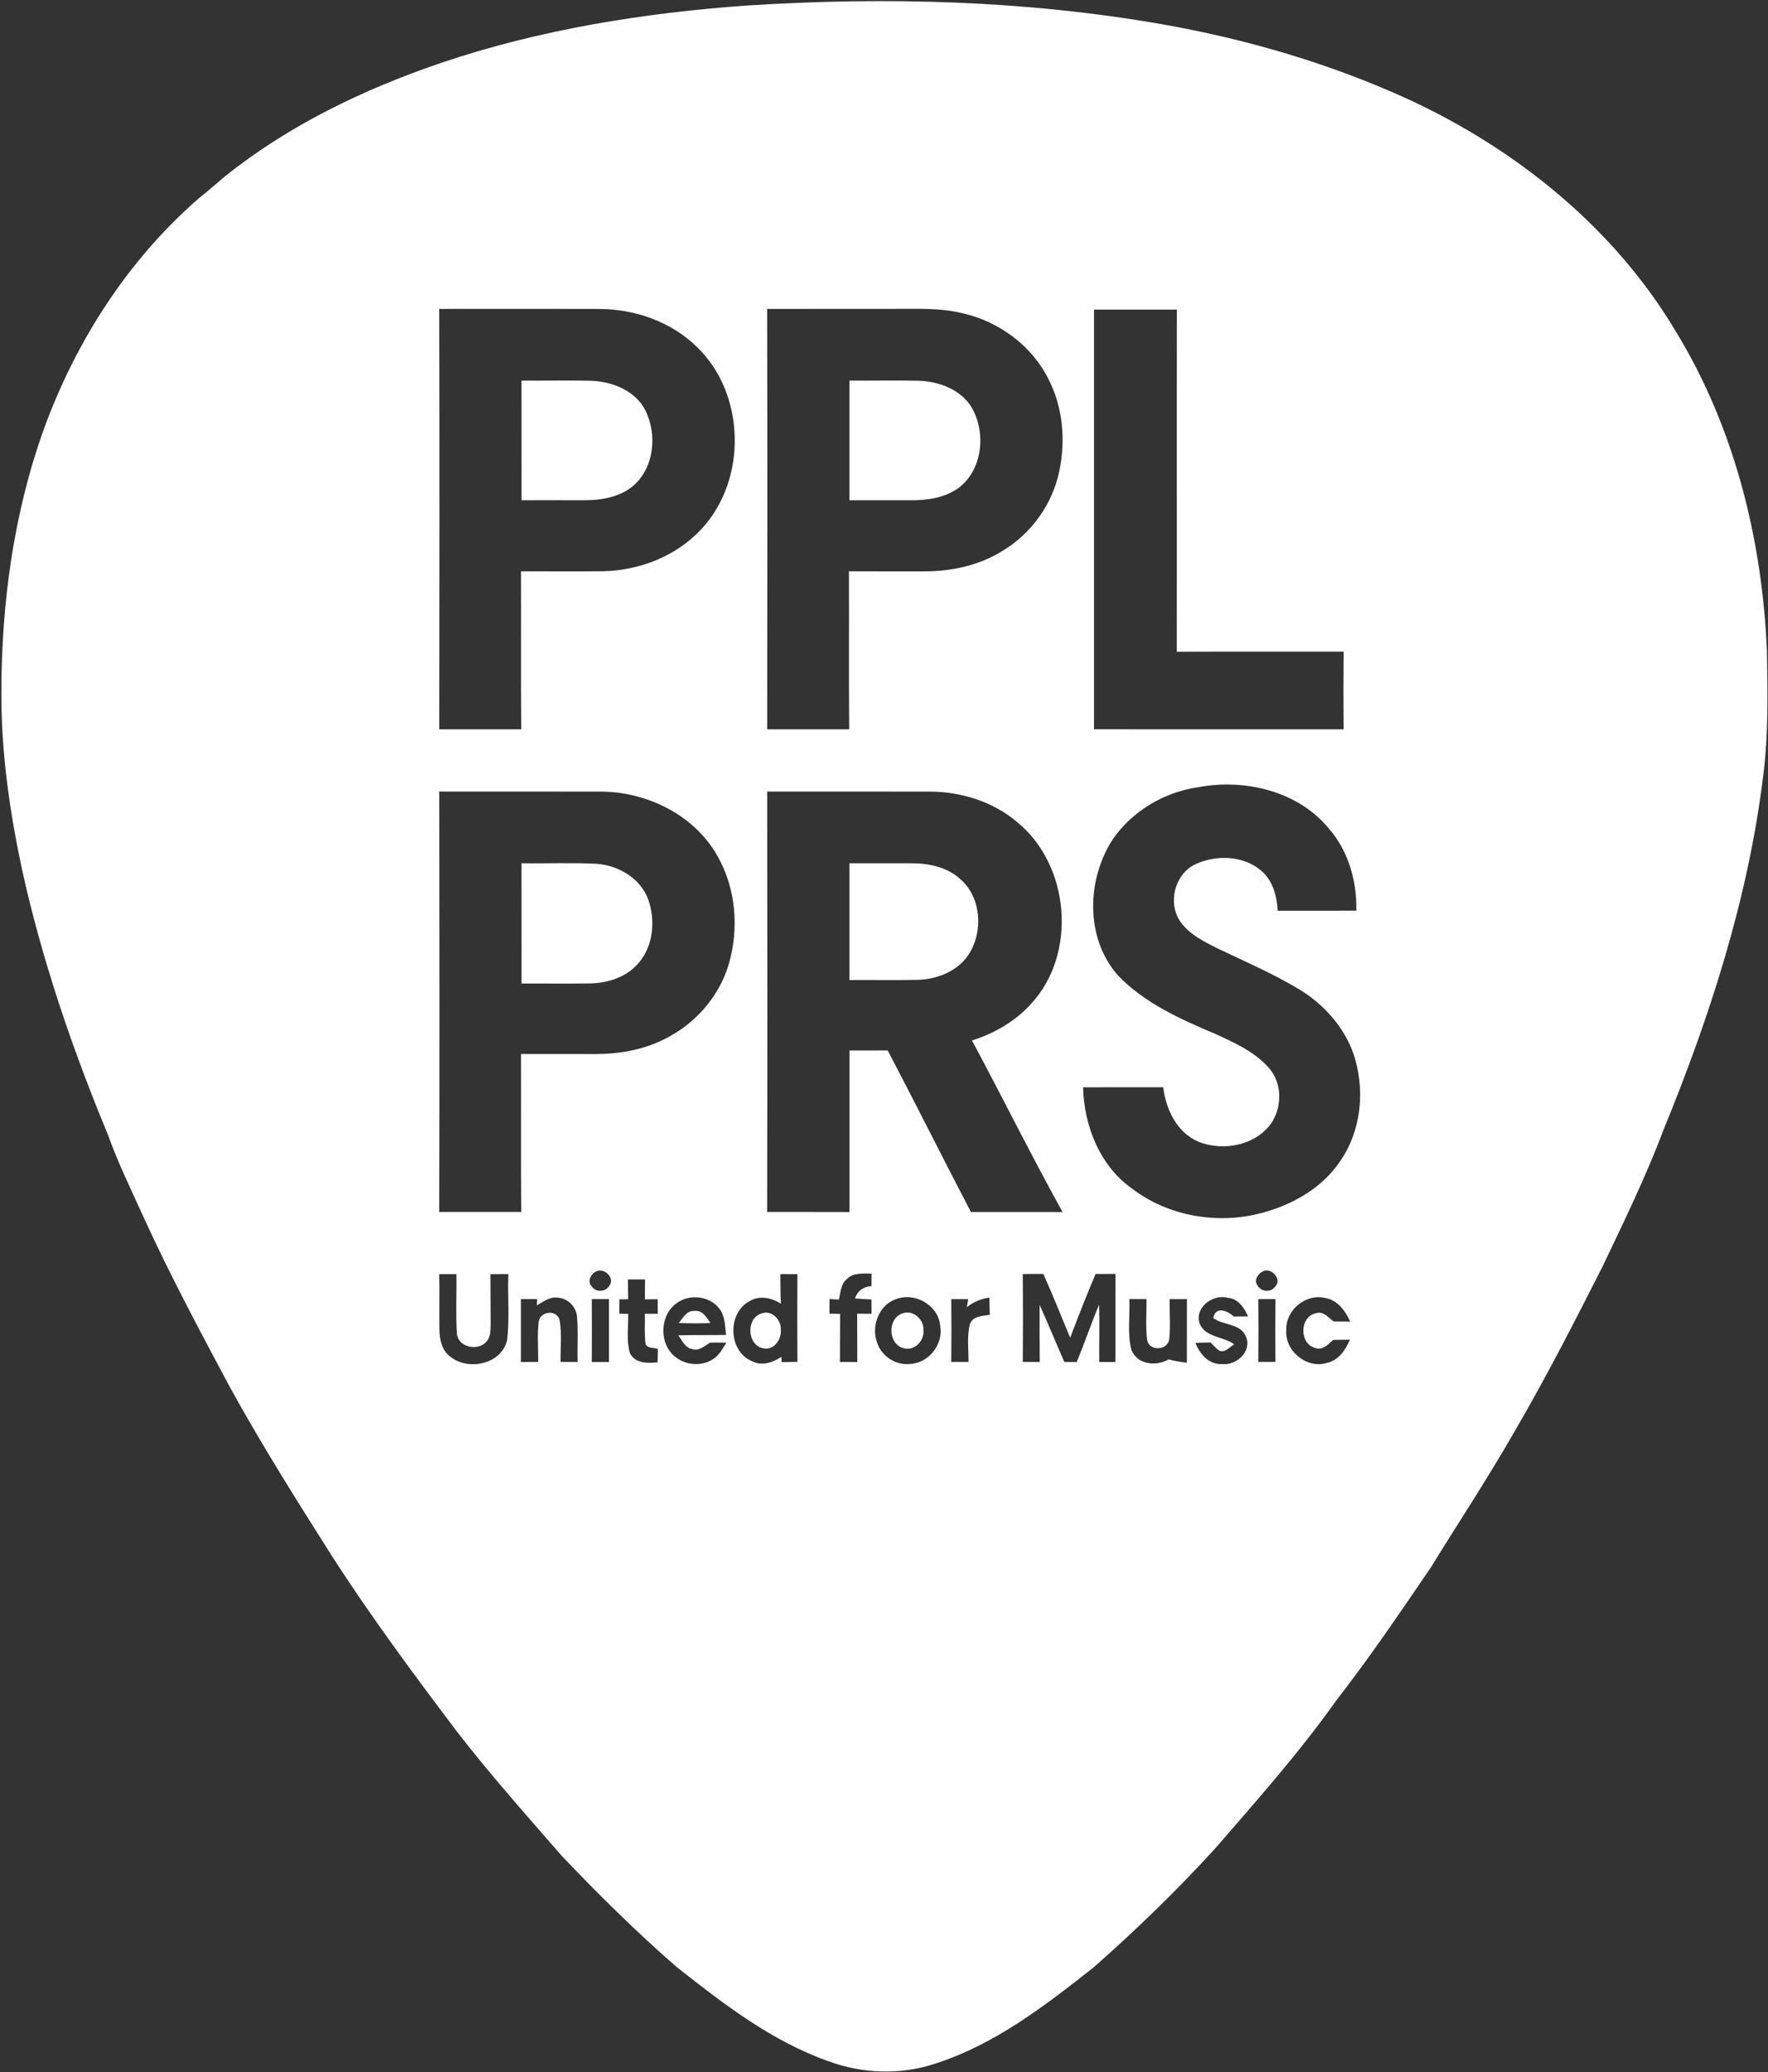 <svg xmlns="http://www.w3.org/2000/svg" width="593pt" height="695pt" viewBox="0 0 593 695" version="1.1">
<rect x="0" y="0" width="593" height="695" fill="#333333" stroke="none"/>
<g id="#ffffffff">
<path fill="#ffffff" opacity="1.00" d=" M 250.54 1.85 C 296.98 -1.12 343.89 0.11 389.80 8.14 C 418.23 13.15 446.16 21.33 472.44 33.34 C 508.93 50.21 541.74 76.76 562.35 111.62 C 581.77 143.57 591.00 180.90 592.63 218.03 C 592.89 232.30 593.19 246.64 591.31 260.83 C 586.25 301.67 573.47 341.14 557.90 379.10 C 552.06 394.66 544.73 409.61 537.61 424.62 C 528.14 443.31 518.60 461.98 508.03 480.08 C 499.15 495.63 489.26 510.58 479.87 525.83 C 469.63 540.83 459.45 555.89 448.30 570.25 C 435.79 587.86 421.44 604.05 407.29 620.33 C 394.59 634.25 381.01 647.37 366.89 659.84 C 350.55 672.72 333.61 685.86 313.51 692.24 C 301.96 696.07 289.18 695.58 277.80 691.36 C 258.83 684.66 242.69 672.18 227.05 659.86 C 213.54 648.11 200.77 635.51 188.45 622.53 C 176.49 608.80 164.38 595.19 153.23 580.78 C 138.66 561.48 124.25 542.03 111.18 521.68 C 99.36 503.05 87.60 484.36 76.97 465.02 C 66.92 446.21 56.86 427.37 48.01 407.96 C 43.94 398.90 39.53 389.98 36.20 380.62 C 24.18 351.62 13.98 321.80 7.27 291.11 C 3.15 271.68 0.35 251.88 0.46 231.98 C 0.52 202.11 4.60 172.01 14.75 143.82 C 25.44 114.46 42.87 87.30 66.49 66.69 C 69.48 64.28 72.37 61.76 75.30 59.29 C 96.79 42.01 121.95 29.95 147.93 21.10 C 181.02 9.91 215.78 4.34 250.54 1.85 M 147.32 103.62 C 147.43 150.62 147.40 197.63 147.33 244.63 C 156.49 244.63 165.65 244.64 174.82 244.63 C 174.67 226.96 174.81 209.30 174.74 191.63 C 183.85 191.63 192.97 191.71 202.08 191.61 C 214.43 191.40 226.88 186.57 235.32 177.39 C 250.72 160.84 250.08 132.01 233.71 116.34 C 225.09 107.88 212.97 103.69 201.01 103.63 C 183.12 103.58 165.22 103.61 147.32 103.62 M 257.30 103.63 C 257.42 150.63 257.39 197.63 257.32 244.63 C 266.48 244.63 275.65 244.64 284.82 244.63 C 284.67 226.96 284.81 209.30 284.74 191.63 C 293.16 191.66 301.59 191.66 310.01 191.65 C 319.02 191.65 328.23 189.73 335.96 184.95 C 345.81 179.18 353.03 169.13 355.32 157.94 C 357.44 147.72 356.52 136.68 351.74 127.31 C 346.20 116.03 335.15 107.88 322.98 105.10 C 316.78 103.56 310.35 103.53 304.00 103.60 C 288.43 103.63 272.87 103.58 257.30 103.63 M 366.94 103.84 C 366.95 150.77 366.96 197.69 366.94 244.62 C 394.85 244.65 422.75 244.63 450.66 244.63 C 450.58 235.94 450.58 227.26 450.67 218.57 C 432.00 218.59 413.34 218.53 394.68 218.61 C 394.74 180.35 394.65 142.10 394.72 103.85 C 385.46 103.84 376.20 103.86 366.94 103.84 M 401.93 264.04 C 390.58 265.67 379.86 271.95 373.30 281.42 C 364.45 294.91 363.94 314.46 374.80 327.00 C 383.83 336.53 396.13 341.94 408.02 346.97 C 414.37 349.90 421.07 352.92 425.72 358.35 C 429.86 363.18 430.05 370.56 426.90 375.96 C 421.94 384.06 410.51 386.39 402.05 382.99 C 394.75 379.96 391.07 372.12 390.14 364.68 C 381.19 364.70 372.23 364.67 363.28 364.70 C 363.57 377.73 369.01 391.34 380.01 398.91 C 392.12 408.02 408.44 410.75 423.01 406.90 C 433.36 404.20 443.44 398.56 449.48 389.50 C 456.30 379.76 457.75 366.91 454.62 355.58 C 451.99 346.10 445.31 338.09 437.18 332.73 C 428.14 327.06 418.30 322.87 408.70 318.29 C 404.00 315.89 398.88 313.52 395.82 309.01 C 391.60 302.79 394.04 293.21 400.85 289.92 C 407.80 286.68 416.98 286.87 422.99 292.02 C 426.94 295.33 428.27 300.55 428.54 305.49 C 437.33 305.45 446.13 305.52 454.92 305.45 C 455.13 295.62 452.33 285.58 445.83 278.06 C 435.51 265.34 417.56 261.10 401.93 264.04 M 147.33 265.51 C 147.41 312.52 147.43 359.52 147.32 406.52 C 156.48 406.52 165.65 406.53 174.82 406.52 C 174.67 388.86 174.81 371.19 174.74 353.53 C 183.16 353.56 191.58 353.56 200.00 353.55 C 208.75 353.53 217.68 351.74 225.27 347.24 C 234.31 342.13 241.37 333.54 244.38 323.58 C 247.91 311.63 246.91 298.18 240.72 287.26 C 232.93 273.27 216.80 265.44 201.07 265.52 C 183.16 265.49 165.24 265.52 147.33 265.51 M 257.32 265.51 C 257.39 312.51 257.42 359.52 257.30 406.52 C 266.51 406.53 275.72 406.50 284.93 406.54 C 284.91 388.48 284.91 370.41 284.93 352.35 C 289.20 352.36 293.47 352.37 297.74 352.33 C 307.18 370.32 316.24 388.51 325.65 406.53 C 335.89 406.53 346.14 406.51 356.39 406.54 C 345.89 387.56 336.24 368.13 326.02 349.00 C 333.48 346.64 340.51 342.60 345.79 336.76 C 361.42 319.90 358.87 290.19 341.16 275.74 C 333.10 268.90 322.50 265.59 312.01 265.52 C 293.78 265.48 275.55 265.53 257.32 265.51 M 200.36 426.32 C 198.27 426.96 196.73 429.86 198.56 431.60 C 199.90 433.54 203.15 433.38 204.32 431.34 C 206.32 428.94 203.08 425.37 200.36 426.32 M 423.42 426.53 C 421.83 427.34 420.51 429.52 421.78 431.16 C 422.90 433.33 426.26 433.62 427.67 431.58 C 430.23 429.15 426.28 424.81 423.42 426.53 M 147.33 427.37 C 147.45 433.58 147.30 439.79 147.38 446.01 C 147.44 449.28 148.18 452.96 150.99 455.01 C 157.10 460.03 168.51 457.54 170.14 449.22 C 170.93 441.97 170.22 434.64 170.50 427.35 C 168.50 427.36 166.49 427.36 164.49 427.38 C 164.53 432.92 164.56 438.45 164.57 443.99 C 164.50 446.07 164.65 448.48 163.08 450.11 C 160.17 453.33 153.41 451.86 153.23 447.11 C 152.83 440.54 153.20 433.95 153.08 427.37 C 151.16 427.37 149.24 427.37 147.33 427.37 M 261.72 427.36 C 261.74 430.66 261.77 433.97 261.92 437.28 C 258.82 435.30 254.78 434.44 251.46 436.41 C 243.81 440.37 244.23 453.39 252.32 456.61 C 255.62 458.32 259.22 457.00 262.10 455.13 C 262.12 455.57 262.14 456.45 262.15 456.89 C 263.92 456.85 265.69 456.83 267.46 456.80 C 267.40 446.99 267.40 437.18 267.46 427.37 C 265.54 427.36 263.63 427.36 261.72 427.36 M 284.05 429.02 C 281.97 430.68 281.96 433.55 281.37 435.92 C 280.59 435.88 279.02 435.79 278.23 435.74 C 278.22 437.37 278.21 439.00 278.20 440.63 C 279.10 440.64 280.89 440.67 281.79 440.69 C 281.72 446.06 281.76 451.44 281.72 456.82 C 283.66 456.82 285.59 456.83 287.54 456.85 C 287.52 451.44 287.54 446.04 287.49 440.65 C 289.10 440.65 290.70 440.66 292.32 440.68 C 292.31 439.07 292.31 437.46 292.30 435.86 C 290.46 435.80 288.62 435.71 286.78 435.53 C 287.58 432.99 289.65 431.54 292.31 431.40 C 292.31 429.99 292.32 428.60 292.33 427.20 C 289.51 427.22 286.22 426.79 284.05 429.02 M 343.05 427.34 C 343.14 437.16 343.14 446.99 343.05 456.82 C 344.94 456.82 346.84 456.82 348.74 456.83 C 348.70 450.45 348.65 444.08 348.69 437.70 C 351.59 444.02 354.17 450.48 356.99 456.83 C 358.37 456.84 359.75 456.85 361.14 456.86 C 363.76 450.49 365.98 443.97 368.64 437.61 C 368.85 444.02 368.63 450.43 368.69 456.84 C 370.50 456.83 372.32 456.83 374.14 456.84 C 374.13 447.00 374.13 437.15 374.15 427.31 C 371.92 427.31 369.69 427.31 367.47 427.32 C 364.46 434.38 361.67 441.53 358.95 448.70 C 355.94 441.57 353.13 434.35 349.93 427.30 C 347.63 427.31 345.34 427.32 343.05 427.34 M 210.61 429.16 C 210.63 431.37 210.65 433.58 210.68 435.80 C 209.94 435.81 208.47 435.82 207.73 435.83 C 207.72 437.43 207.72 439.03 207.71 440.64 C 208.46 440.65 209.95 440.68 210.70 440.69 C 210.80 445.02 210.05 449.50 211.23 453.72 C 212.81 457.33 217.21 457.33 220.54 456.97 C 220.58 455.47 220.61 453.98 220.65 452.49 C 219.29 451.93 217.01 452.40 216.52 450.67 C 216.09 447.35 216.35 443.99 216.29 440.66 C 217.73 440.66 219.17 440.66 220.61 440.67 C 220.60 439.04 220.59 437.41 220.59 435.79 C 219.15 435.80 217.72 435.81 216.30 435.83 C 216.31 433.60 216.33 431.37 216.35 429.15 C 214.43 429.15 212.52 429.15 210.61 429.16 M 180.08 437.85 C 180.10 437.33 180.14 436.28 180.16 435.75 C 178.34 435.75 176.52 435.76 174.71 435.76 C 174.73 442.79 174.73 449.82 174.71 456.85 C 176.63 456.83 178.57 456.83 180.50 456.82 C 180.57 452.24 180.11 447.62 180.73 443.07 C 181.38 439.80 186.61 439.27 187.65 442.58 C 188.55 447.25 187.92 452.08 188.03 456.82 C 189.93 456.82 191.84 456.82 193.75 456.83 C 193.58 451.70 193.99 446.56 193.52 441.46 C 193.17 438.16 190.28 435.38 186.95 435.26 C 184.35 434.90 182.21 436.66 180.08 437.85 M 226.98 437.10 C 221.11 441.17 220.97 451.13 226.77 455.33 C 230.22 457.96 235.28 458.29 239.00 456.01 C 241.16 454.72 242.34 452.40 243.65 450.35 C 241.82 450.31 239.99 450.32 238.17 450.35 C 236.33 451.47 234.42 453.31 232.09 452.50 C 229.72 452.07 228.82 449.56 227.47 447.90 C 232.82 447.75 238.18 447.86 243.53 447.77 C 243.15 444.73 243.21 441.34 241.19 438.84 C 237.90 434.64 231.20 433.95 226.98 437.10 M 300.48 435.78 C 294.91 437.67 292.26 444.52 294.04 449.91 C 295.36 454.62 300.09 457.94 304.98 457.52 C 311.26 457.39 316.35 451.20 315.38 445.01 C 314.98 437.94 306.95 433.25 300.48 435.78 M 402.36 443.92 C 404.22 448.64 410.32 448.20 413.94 450.91 C 412.48 451.79 411.07 453.69 409.15 453.13 C 407.90 452.46 407.05 451.26 406.05 450.30 C 404.36 450.33 402.66 450.37 400.98 450.44 C 402.40 454.28 405.57 457.80 410.02 457.55 C 414.84 458.00 420.05 453.16 417.86 448.24 C 415.96 443.81 410.30 444.65 406.94 442.10 C 407.65 438.01 411.75 439.61 413.81 441.59 C 415.41 441.58 417.00 441.56 418.62 441.56 C 417.31 438.77 415.45 435.69 412.05 435.36 C 407.03 433.84 400.60 438.41 402.36 443.92 M 431.43 446.02 C 430.83 453.03 438.16 459.21 444.94 457.18 C 448.91 456.36 451.30 452.85 452.77 449.36 C 450.89 449.36 449.03 449.39 447.16 449.43 C 445.49 450.93 443.59 453.09 441.07 452.12 C 435.66 450.67 435.90 441.51 441.45 440.47 C 443.88 439.72 445.59 441.94 447.28 443.25 C 449.14 443.27 450.98 443.28 452.85 443.28 C 451.26 439.74 448.74 436.17 444.67 435.42 C 438.15 433.70 431.23 439.31 431.43 446.02 M 198.49 435.76 C 198.52 442.78 198.52 449.81 198.49 456.84 C 200.41 456.83 202.33 456.83 204.25 456.84 C 204.24 449.81 204.24 442.78 204.25 435.76 C 202.33 435.76 200.41 435.76 198.49 435.76 M 319.07 435.76 C 319.14 442.78 319.15 449.80 319.06 456.82 C 320.98 456.82 322.90 456.82 324.83 456.83 C 324.90 452.63 324.26 448.32 325.29 444.21 C 326.24 441.37 329.55 441.41 331.98 441.03 C 331.94 439.11 331.89 437.18 331.83 435.26 C 329.06 435.64 326.47 436.70 324.28 438.46 C 324.40 437.79 324.63 436.44 324.75 435.77 C 322.85 435.76 320.96 435.76 319.07 435.76 M 378.79 435.76 C 379.06 441.37 378.06 447.15 379.45 452.64 C 381.29 457.73 387.72 458.43 391.97 455.98 C 393.97 456.53 396.02 456.82 398.08 457.11 C 398.11 449.99 398.09 442.87 398.10 435.76 C 396.16 435.76 394.22 435.76 392.29 435.77 C 392.24 440.25 392.64 444.77 392.16 449.24 C 391.65 453.03 385.42 453.32 384.76 449.48 C 384.17 444.93 384.61 440.33 384.55 435.76 C 382.62 435.76 380.71 435.76 378.79 435.76 M 422.04 435.76 C 422.12 442.78 422.11 449.80 422.04 456.82 C 423.96 456.82 425.87 456.82 427.79 456.82 C 427.73 449.80 427.72 442.78 427.80 435.76 C 425.87 435.76 423.95 435.76 422.04 435.76 Z"/>
<path fill="#ffffff" opacity="1.00" d=" M 174.92 127.66 C 182.61 127.72 190.31 127.56 198.00 127.71 C 205.13 127.88 212.99 130.90 216.41 137.56 C 220.58 145.79 219.43 157.17 212.06 163.24 C 207.58 166.80 201.62 167.79 196.04 167.80 C 189.00 167.80 181.97 167.76 174.93 167.79 C 174.92 154.41 174.94 141.04 174.92 127.66 Z"/>
<path fill="#ffffff" opacity="1.00" d=" M 284.91 127.66 C 292.58 127.72 300.26 127.56 307.94 127.70 C 314.89 127.87 322.50 130.68 326.09 136.99 C 330.75 145.43 329.52 157.55 321.57 163.62 C 316.82 167.08 310.69 167.89 304.95 167.80 C 298.27 167.78 291.59 167.77 284.91 167.79 C 284.92 154.41 284.92 141.04 284.91 127.66 Z"/>
<path fill="#ffffff" opacity="1.00" d=" M 174.92 289.56 C 183.26 289.68 191.61 289.31 199.94 289.73 C 207.39 290.19 214.90 294.62 217.48 301.86 C 219.88 308.87 219.13 317.39 214.11 323.10 C 210.17 327.73 203.96 329.74 198.03 329.86 C 190.33 329.98 182.63 329.86 174.93 329.90 C 174.93 316.46 174.93 303.01 174.92 289.56 Z"/>
<path fill="#ffffff" opacity="1.00" d=" M 284.91 289.56 C 291.96 289.58 299.01 289.52 306.06 289.56 C 311.75 289.60 317.79 290.91 322.09 294.87 C 329.15 300.98 329.86 312.42 324.96 320.06 C 321.34 325.68 314.55 328.42 308.06 328.65 C 300.35 328.87 292.63 328.66 284.91 328.74 C 284.92 315.68 284.92 302.62 284.91 289.56 Z"/>
<path fill="#ffffff" opacity="1.00" d=" M 227.66 443.76 C 229.09 442.07 230.36 439.48 233.00 439.71 C 235.65 439.39 236.99 441.94 238.29 443.76 C 234.75 443.94 231.20 443.93 227.66 443.76 Z"/>
<path fill="#ffffff" opacity="1.00" d=" M 255.43 440.56 C 258.81 439.29 262.05 442.64 261.88 445.94 C 262.24 449.15 259.63 453.03 256.07 452.27 C 250.54 451.32 250.12 442.14 255.43 440.56 Z"/>
<path fill="#ffffff" opacity="1.00" d=" M 302.45 440.63 C 306.00 439.11 309.95 442.40 309.72 446.09 C 310.15 449.67 306.72 453.31 303.06 452.21 C 297.91 450.91 297.57 442.51 302.45 440.63 Z"/>
</g>
<g id="#ffffffff">
</g>
</svg>